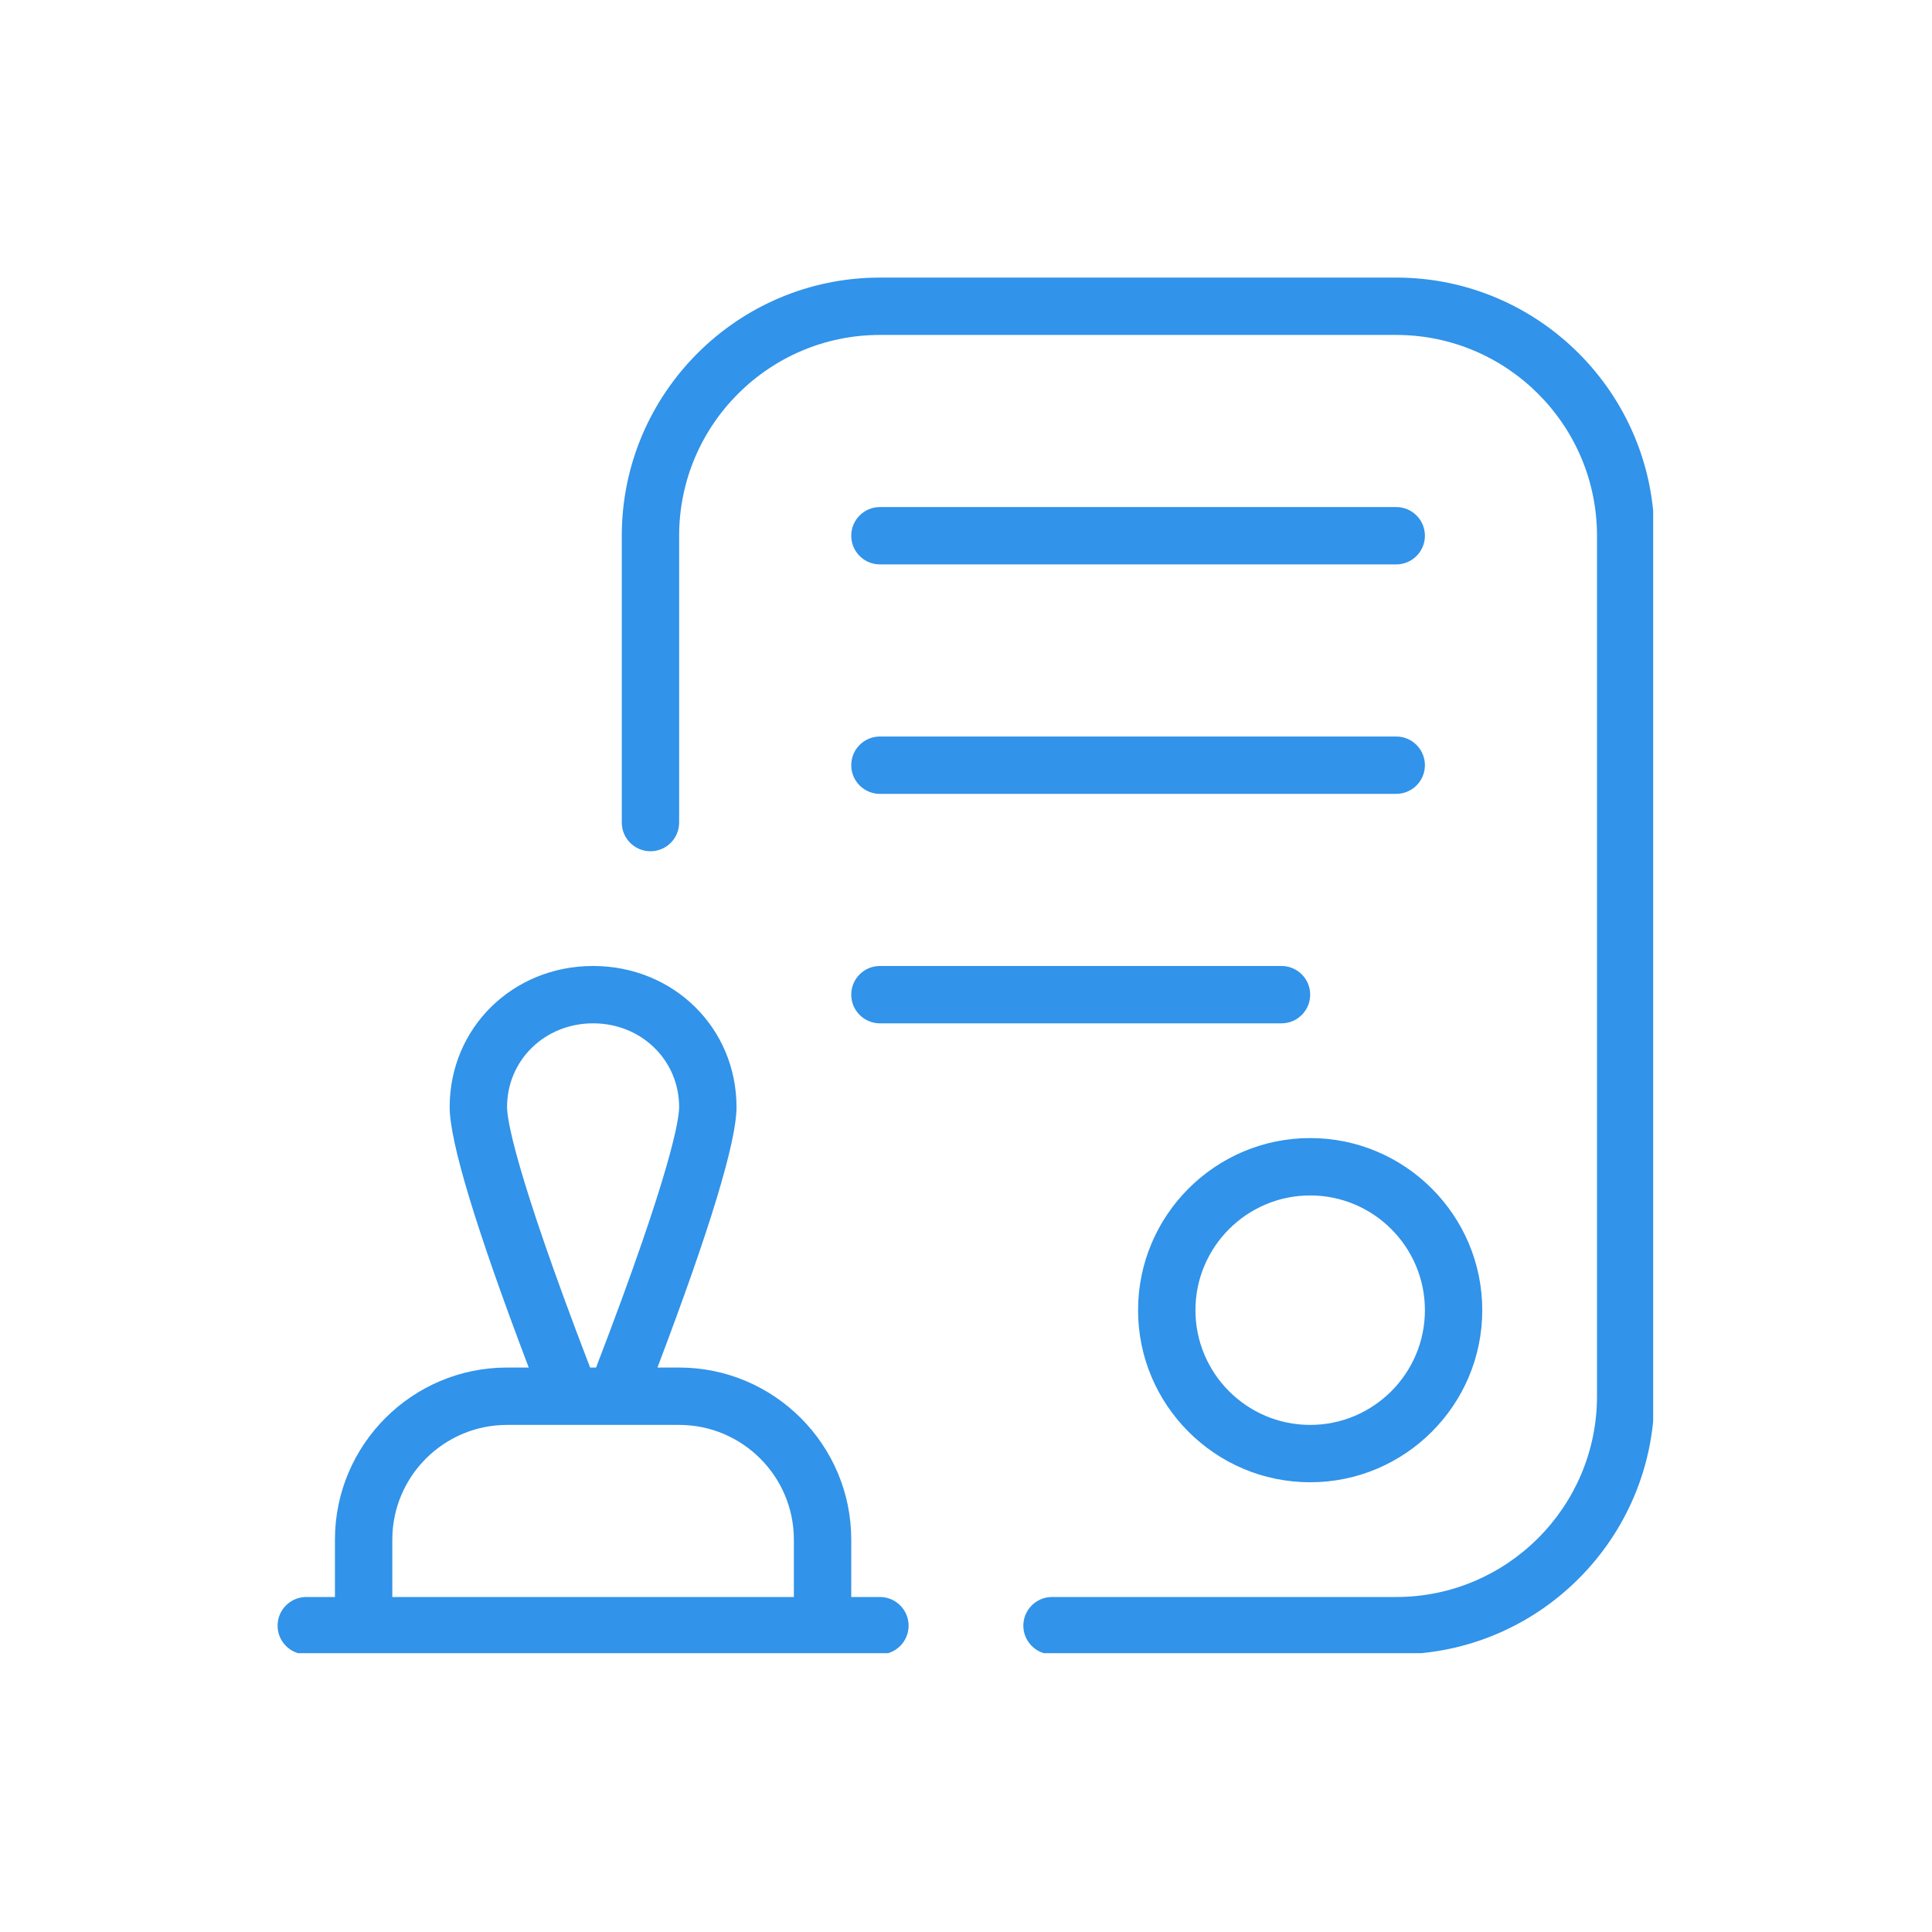 <svg xmlns="http://www.w3.org/2000/svg" xmlns:xlink="http://www.w3.org/1999/xlink" width="500" viewBox="0 0 375 375" height="500" preserveAspectRatio="xMidYMid meet"><defs><clipPath id="0b4ed82e06"><path d="M 53.879 53.879 L 320.879 53.879 L 320.879 320.879 L 53.879 320.879 Z M 53.879 53.879 " clip-rule="nonzero"></path></clipPath></defs><g clip-path="url(#0b4ed82e06)"><path fill="#3193e9" d="M 321.113 103.984 L 321.113 271.004 C 321.113 298.633 298.633 321.113 271.004 321.113 L 204.195 321.113 C 201.125 321.113 198.629 318.617 198.629 315.543 C 198.629 312.473 201.125 309.977 204.195 309.977 L 271.004 309.977 C 292.496 309.977 309.977 292.496 309.977 271.004 L 309.977 103.984 C 309.977 82.492 292.496 65.012 271.004 65.012 L 170.793 65.012 C 149.301 65.012 131.82 82.492 131.82 103.984 L 131.82 159.656 C 131.82 162.73 129.328 165.227 126.254 165.227 C 123.18 165.227 120.688 162.73 120.688 159.656 L 120.688 103.984 C 120.688 76.359 143.168 53.879 170.793 53.879 L 271.004 53.879 C 298.633 53.879 321.113 76.359 321.113 103.984 Z M 170.793 109.551 L 271.004 109.551 C 274.078 109.551 276.574 107.059 276.574 103.984 C 276.574 100.91 274.078 98.418 271.004 98.418 L 170.793 98.418 C 167.719 98.418 165.227 100.91 165.227 103.984 C 165.227 107.059 167.719 109.551 170.793 109.551 Z M 170.793 154.09 L 271.004 154.09 C 274.078 154.09 276.574 151.598 276.574 148.523 C 276.574 145.449 274.078 142.957 271.004 142.957 L 170.793 142.957 C 167.719 142.957 165.227 145.449 165.227 148.523 C 165.227 151.598 167.719 154.09 170.793 154.09 Z M 170.793 198.629 L 248.734 198.629 C 251.809 198.629 254.305 196.137 254.305 193.062 C 254.305 189.988 251.809 187.496 248.734 187.496 L 170.793 187.496 C 167.719 187.496 165.227 189.988 165.227 193.062 C 165.227 196.137 167.719 198.629 170.793 198.629 Z M 254.305 220.898 C 272.719 220.898 287.707 235.887 287.707 254.305 C 287.707 272.719 272.719 287.707 254.305 287.707 C 235.887 287.707 220.898 272.719 220.898 254.305 C 220.898 235.887 235.887 220.898 254.305 220.898 Z M 254.305 232.035 C 242.023 232.035 232.035 242.023 232.035 254.305 C 232.035 266.586 242.023 276.574 254.305 276.574 C 266.586 276.574 276.574 266.586 276.574 254.305 C 276.574 242.023 266.586 232.035 254.305 232.035 Z M 176.359 315.543 C 176.359 318.617 173.867 321.113 170.793 321.113 L 59.445 321.113 C 56.371 321.113 53.879 318.617 53.879 315.543 C 53.879 312.473 56.371 309.977 59.445 309.977 L 65.012 309.977 L 65.012 298.844 C 65.012 280.426 80 265.438 98.418 265.438 L 102.625 265.438 C 92.438 238.613 87.281 221.613 87.281 214.887 C 87.281 199.52 99.508 187.496 115.117 187.496 C 130.73 187.496 142.957 199.52 142.957 214.887 C 142.957 221.613 137.789 238.613 127.613 265.438 L 131.82 265.438 C 150.238 265.438 165.227 280.426 165.227 298.844 L 165.227 309.977 L 170.793 309.977 C 173.867 309.977 176.359 312.473 176.359 315.543 Z M 114.539 265.438 L 115.699 265.438 C 130.641 226.543 131.82 216.934 131.82 214.887 C 131.82 205.777 124.484 198.629 115.117 198.629 C 105.754 198.629 98.418 205.777 98.418 214.887 C 98.418 216.934 99.598 226.543 114.539 265.438 Z M 76.148 309.977 L 154.09 309.977 L 154.09 298.844 C 154.09 286.562 144.102 276.574 131.82 276.574 L 98.418 276.574 C 86.137 276.574 76.148 286.562 76.148 298.844 Z M 76.148 309.977 " fill-opacity="1" fill-rule="nonzero"></path></g></svg>
